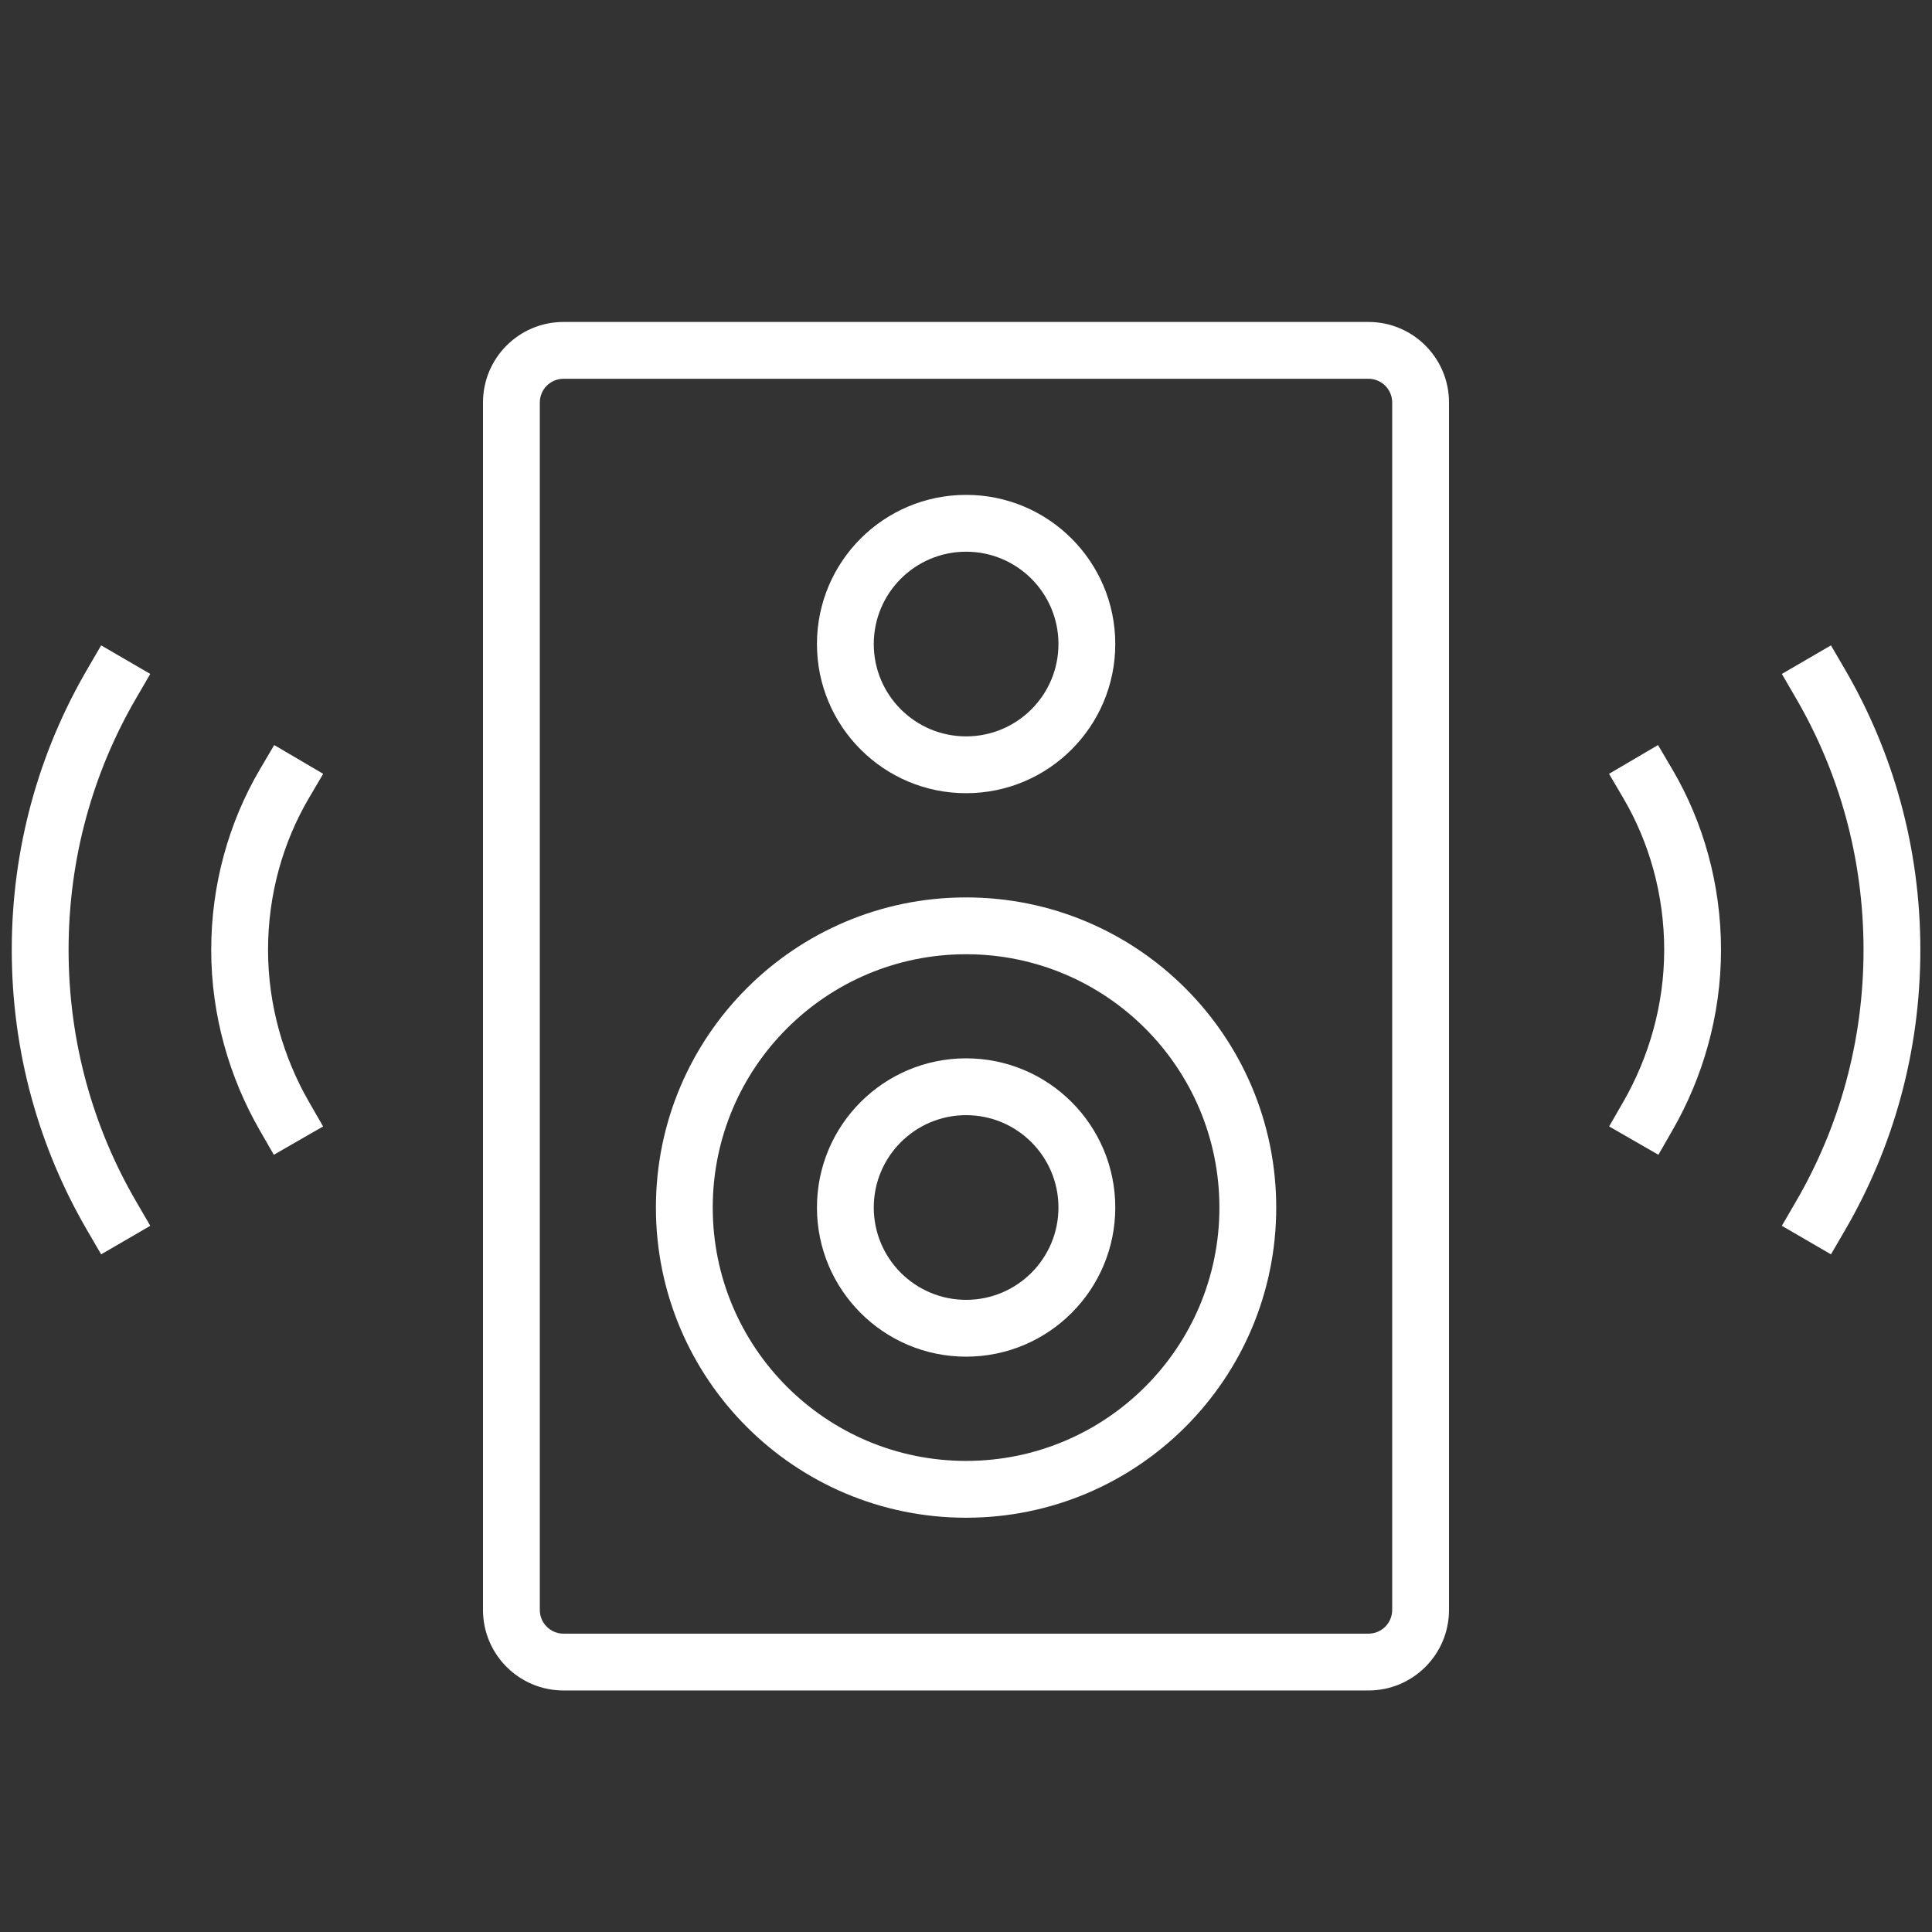 <svg xmlns="http://www.w3.org/2000/svg" fill="none" viewBox="0 0 68 68" height="68" width="68">
<rect x="0" y="0" width="68" height="68" fill="#333333" stroke="none"/>
<path fill="white" d="M34.003 33.586C29.078 33.586 25.086 37.578 25.086 42.503C25.086 47.427 29.078 51.419 34.003 51.419C38.927 51.419 42.919 47.427 42.919 42.503C42.919 37.578 38.927 33.586 34.003 33.586ZM23.086 42.503C23.086 36.474 27.974 31.586 34.003 31.586C40.032 31.586 44.919 36.474 44.919 42.503C44.919 48.532 40.032 53.419 34.003 53.419C27.974 53.419 23.086 48.532 23.086 42.503Z" clip-rule="evenodd" fill-rule="evenodd"></path>
<path fill="white" d="M34.004 39.25C32.209 39.25 30.754 40.705 30.754 42.5C30.754 44.295 32.209 45.75 34.004 45.75C35.799 45.75 37.254 44.295 37.254 42.5C37.254 40.705 35.799 39.25 34.004 39.25ZM28.754 42.5C28.754 39.6 31.104 37.25 34.004 37.25C36.903 37.25 39.254 39.6 39.254 42.5C39.254 45.4 36.903 47.75 34.004 47.75C31.104 47.75 28.754 45.4 28.754 42.5Z" clip-rule="evenodd" fill-rule="evenodd"></path>
<path fill="white" d="M34.004 19.418C32.209 19.418 30.754 20.873 30.754 22.668C30.754 24.463 32.209 25.918 34.004 25.918C35.799 25.918 37.254 24.463 37.254 22.668C37.254 20.873 35.799 19.418 34.004 19.418ZM28.754 22.668C28.754 19.768 31.104 17.418 34.004 17.418C36.903 17.418 39.254 19.768 39.254 22.668C39.254 25.567 36.903 27.918 34.004 27.918C31.104 27.918 28.754 25.567 28.754 22.668Z" clip-rule="evenodd" fill-rule="evenodd"></path>
<path fill="white" d="M48.167 13.332H19.833C19.373 13.332 19 13.705 19 14.165V56.665C19 57.126 19.373 57.499 19.833 57.499H48.167C48.627 57.499 49 57.126 49 56.665V14.165C49 13.705 48.627 13.332 48.167 13.332ZM19.833 11.332C18.268 11.332 17 12.601 17 14.165V56.665C17 58.23 18.268 59.499 19.833 59.499H48.167C49.731 59.499 51 58.23 51 56.665V14.165C51 12.601 49.731 11.332 48.167 11.332H19.833Z" clip-rule="evenodd" fill-rule="evenodd"></path>
<path fill="white" d="M64.444 22.715L64.947 23.579C66.627 26.47 67.59 29.83 67.59 33.432C67.59 37.034 66.627 40.394 64.947 43.285L64.444 44.149L62.715 43.144L63.218 42.279C64.725 39.687 65.59 36.672 65.59 33.432C65.59 30.192 64.725 27.177 63.218 24.585L62.715 23.72L64.444 22.715Z" clip-rule="evenodd" fill-rule="evenodd"></path>
<path fill="white" d="M58.357 26.223L58.864 27.085C59.952 28.937 60.574 31.131 60.574 33.435C60.574 35.746 59.928 37.935 58.868 39.777L58.37 40.644L56.636 39.647L57.135 38.78C58.031 37.222 58.574 35.374 58.574 33.435C58.574 31.489 58.048 29.645 57.139 28.098L56.633 27.236L58.357 26.223Z" clip-rule="evenodd" fill-rule="evenodd"></path>
<path fill="white" d="M3.56 22.715L3.057 23.579C1.377 26.47 0.414 29.83 0.414 33.432C0.414 37.034 1.377 40.394 3.057 43.285L3.56 44.149L5.289 43.144L4.786 42.279C3.279 39.687 2.414 36.672 2.414 33.432C2.414 30.192 3.279 27.177 4.786 24.585L5.289 23.72L3.56 22.715Z" clip-rule="evenodd" fill-rule="evenodd"></path>
<path fill="white" d="M9.651 26.223L9.144 27.085C8.056 28.937 7.434 31.131 7.434 33.435C7.434 35.746 8.08 37.935 9.139 39.777L9.638 40.644L11.372 39.647L10.873 38.78C9.977 37.222 9.434 35.374 9.434 33.435C9.434 31.489 9.959 29.645 10.868 28.098L11.375 27.236L9.651 26.223Z" clip-rule="evenodd" fill-rule="evenodd"></path>
</svg>
